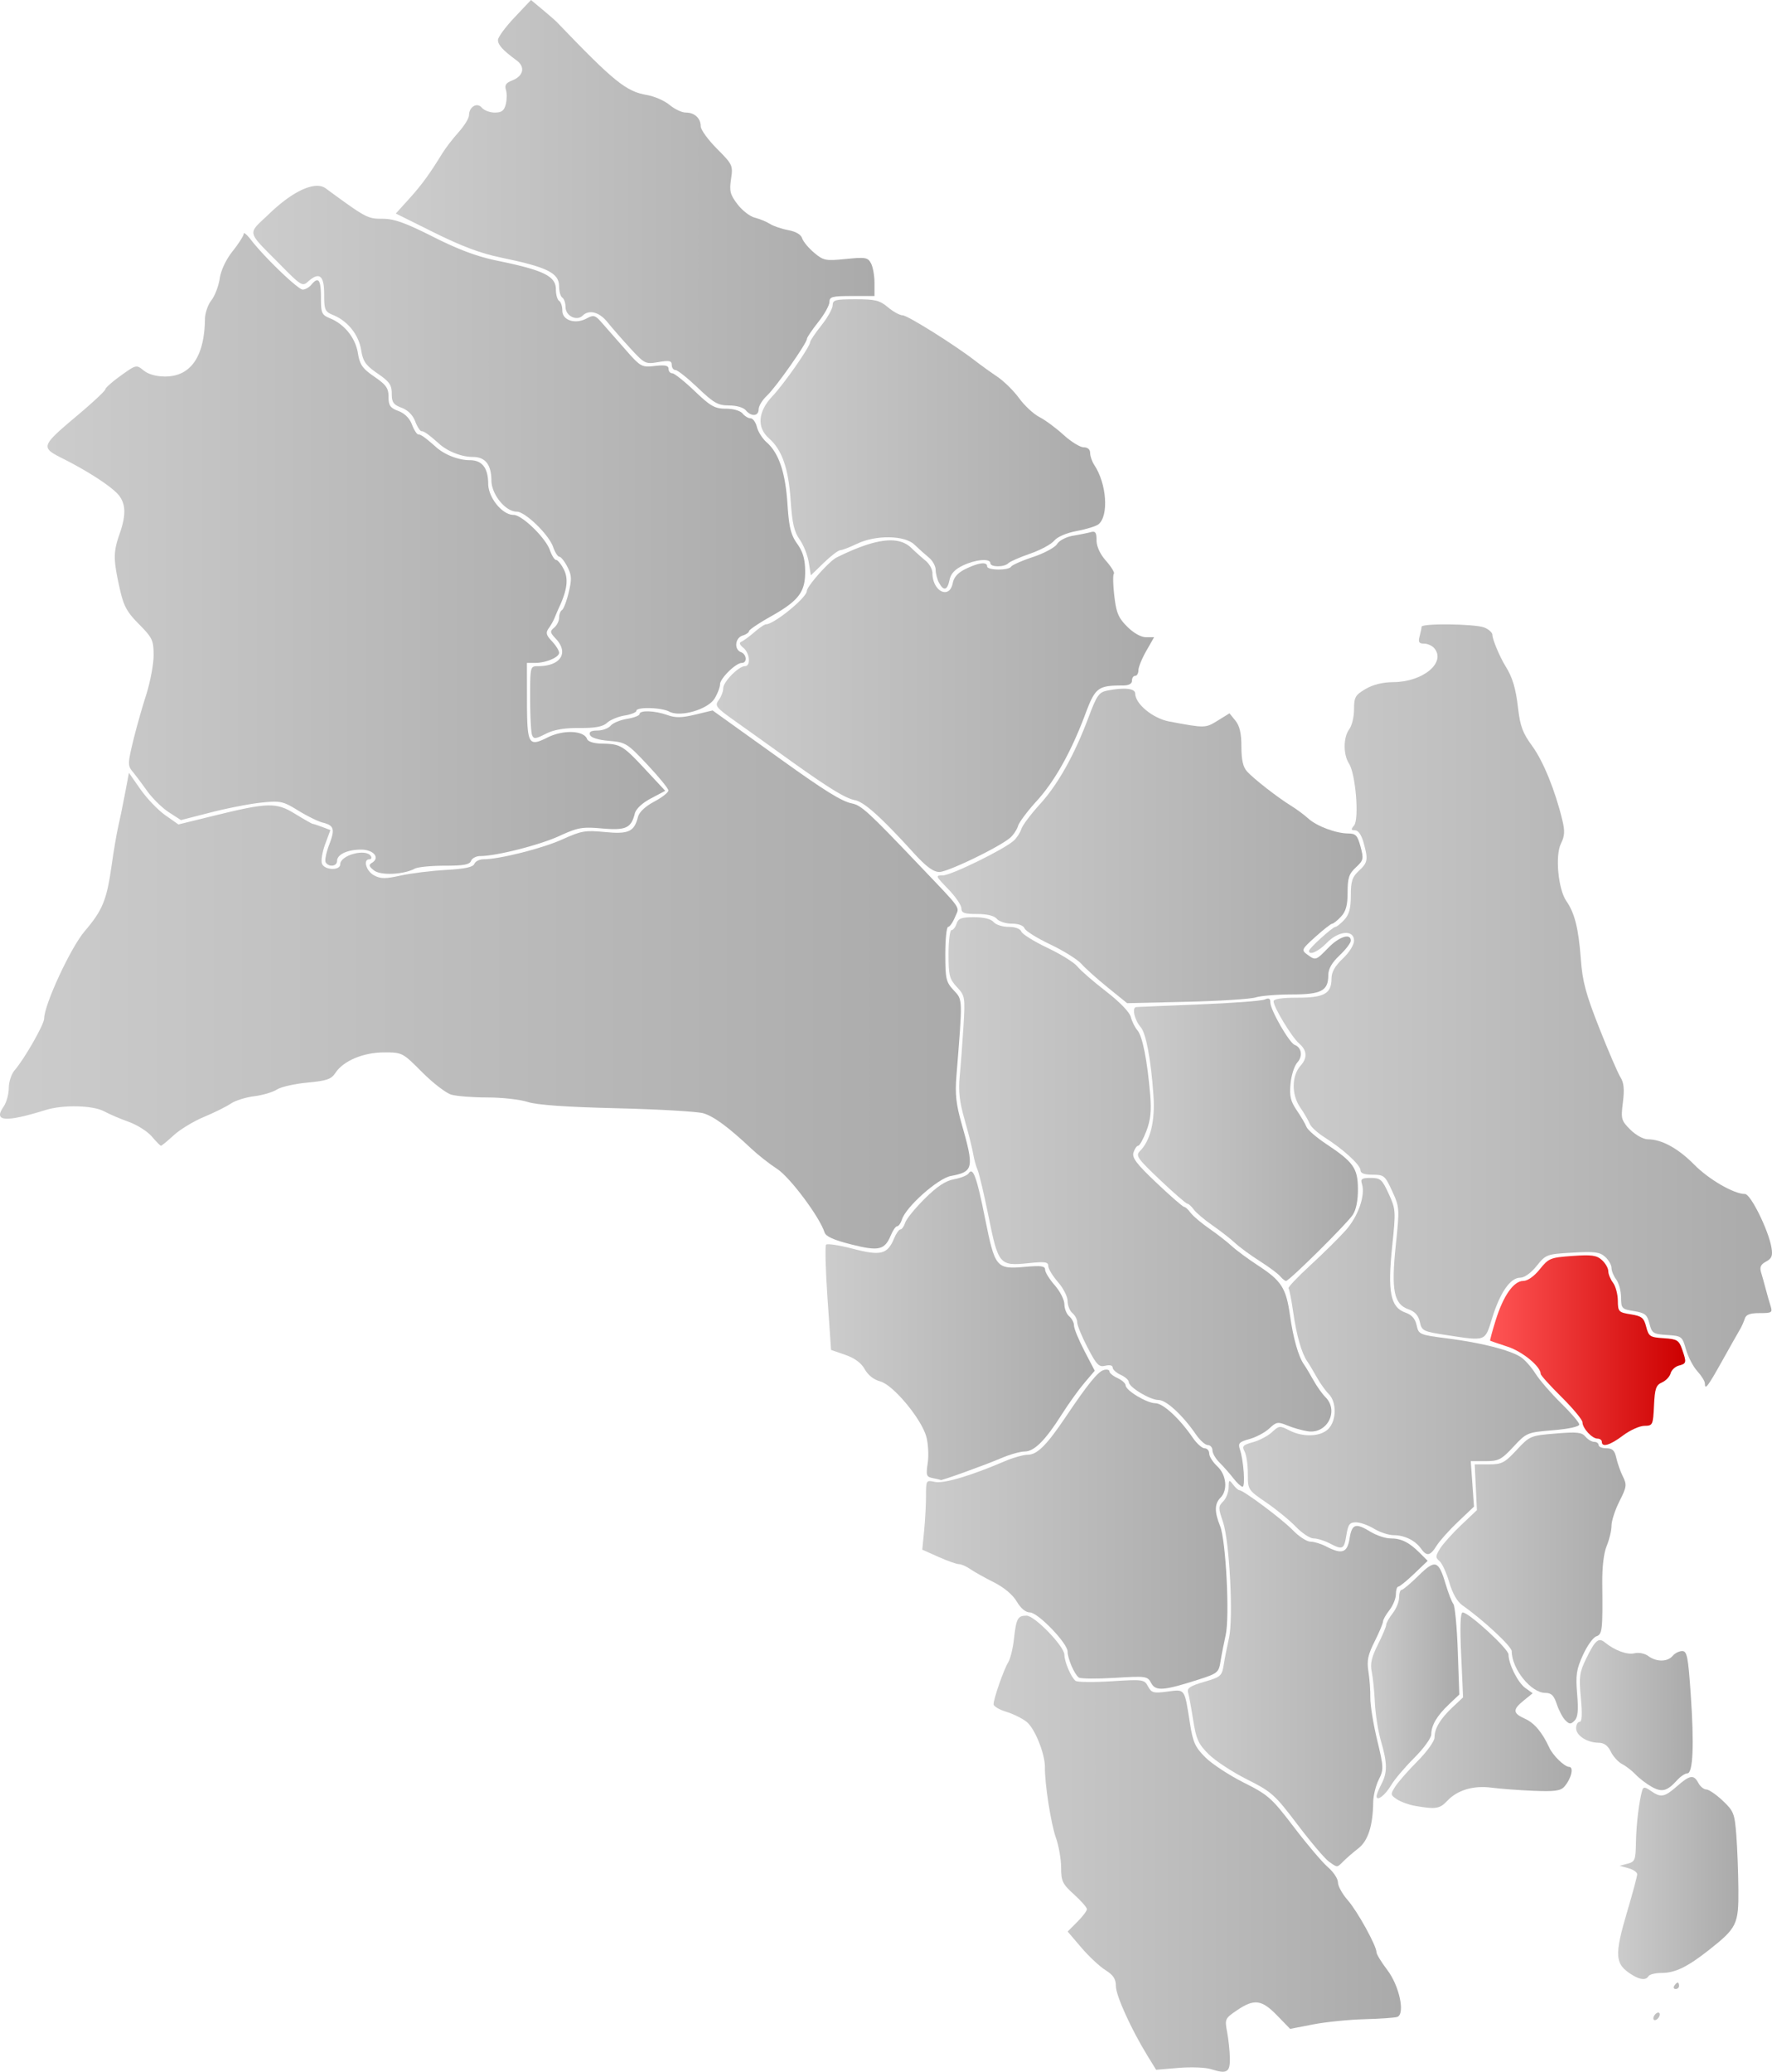 <svg xmlns="http://www.w3.org/2000/svg" xmlns:xlink="http://www.w3.org/1999/xlink" width="550.596" height="643.674" version="1.0"><defs><linearGradient id="b"><stop offset="0" style="stop-color:#f55;stop-opacity:1"/><stop offset="1" style="stop-color:#c00;stop-opacity:1"/></linearGradient><linearGradient id="a"><stop style="stop-color:#ccc;stop-opacity:1" offset="0"/><stop style="stop-color:#aaa;stop-opacity:1" offset="1"/></linearGradient><linearGradient xlink:href="#a" id="c" x1="602.489" y1="793.699" x2="639.86" y2="793.699" gradientUnits="userSpaceOnUse"/><linearGradient xlink:href="#a" id="d" x1="408.429" y1="776.641" x2="535.012" y2="776.641" gradientUnits="userSpaceOnUse"/><linearGradient xlink:href="#a" id="e" x1="468.776" y1="723.806" x2="543.305" y2="723.806" gradientUnits="userSpaceOnUse"/><linearGradient xlink:href="#a" id="f" x1="532.155" y1="735.167" x2="588.047" y2="735.167" gradientUnits="userSpaceOnUse"/><linearGradient xlink:href="#a" id="g" x1="525.721" y1="726.214" x2="553.139" y2="726.214" gradientUnits="userSpaceOnUse"/><linearGradient xlink:href="#a" id="h" x1="589.429" y1="736.701" x2="625.654" y2="736.701" gradientUnits="userSpaceOnUse"/><linearGradient xlink:href="#a" id="i" x1="546.037" y1="694.087" x2="604.787" y2="694.087" gradientUnits="userSpaceOnUse"/><linearGradient xlink:href="#a" id="j" x1="386.273" y1="678.916" x2="481.082" y2="678.916" gradientUnits="userSpaceOnUse"/><linearGradient xlink:href="#a" id="k" x1="486.008" y1="628.23" x2="590.414" y2="628.23" gradientUnits="userSpaceOnUse"/><linearGradient xlink:href="#a" id="l" x1="394.429" y1="577.268" x2="513.387" y2="577.268" gradientUnits="userSpaceOnUse"/><linearGradient xlink:href="#a" id="m" x1="356.203" y1="615.722" x2="439.857" y2="615.722" gradientUnits="userSpaceOnUse"/><linearGradient xlink:href="#b" id="n" x1="562.708" y1="623.301" x2="623.322" y2="623.301" gradientUnits="userSpaceOnUse"/><linearGradient xlink:href="#a" id="o" x1="495.429" y1="516.217" x2="650.298" y2="516.217" gradientUnits="userSpaceOnUse"/><linearGradient xlink:href="#a" id="p" x1="452.05" y1="557.927" x2="521.642" y2="557.927" gradientUnits="userSpaceOnUse"/><linearGradient xlink:href="#a" id="q" x1="99.702" y1="508.132" x2="401.065" y2="508.132" gradientUnits="userSpaceOnUse"/><linearGradient xlink:href="#a" id="r" x1="391.075" y1="466.64" x2="523.063" y2="466.64" gradientUnits="userSpaceOnUse"/><linearGradient xlink:href="#a" id="s" x1="114.488" y1="375.793" x2="306.408" y2="375.793" gradientUnits="userSpaceOnUse"/><linearGradient xlink:href="#a" id="t" x1="322.421" y1="421.88" x2="458.313" y2="421.88" gradientUnits="userSpaceOnUse"/><linearGradient xlink:href="#a" id="u" x1="178.437" y1="347.323" x2="349.881" y2="347.323" gradientUnits="userSpaceOnUse"/><linearGradient xlink:href="#a" id="v" x1="336.018" y1="341.741" x2="443.093" y2="341.741" gradientUnits="userSpaceOnUse"/><linearGradient xlink:href="#a" id="w" x1="222.69" y1="268.277" x2="371.429" y2="268.277" gradientUnits="userSpaceOnUse"/></defs><path style="fill:url(#c);fill-opacity:1" d="M613.429 830.909c0-.55.45-1.278 1-1.618.55-.34 1-.168 1 .382s-.45 1.278-1 1.618c-.55.34-1 .168-1-.382zm6.5-10.118c.34-.55.816-1 1.059-1 .242 0 .44.45.44 1s-.476 1-1.058 1c-.583 0-.781-.45-.441-1zm-12.958-3.31c-5.584-3.396-5.776-5.912-1.542-20.19 1.63-5.5 2.973-10.514 2.982-11.142.01-.628-1.22-1.48-2.732-1.893l-2.75-.752 2.5-.654c2.298-.601 2.507-1.133 2.593-6.607.087-5.527 1.02-13.188 1.981-16.264.326-1.04.872-.99 2.64.25 3.117 2.182 4.234 1.985 8.133-1.438 4.016-3.526 5.205-3.705 6.653-1 .588 1.1 1.697 2 2.464 2 .766 0 3.05 1.563 5.077 3.474 3.43 3.235 3.722 3.976 4.245 10.75.309 4.002.595 11.563.637 16.802.087 10.866-.45 11.974-9.112 18.821-6.67 5.272-10.535 7.153-14.703 7.153-1.92 0-3.769.45-4.108 1-.798 1.29-2.505 1.184-4.958-.31z" transform="translate(-99.702 -203.817)"/><path style="fill:url(#d);fill-opacity:1" d="M475.929 846.677c-1.65-.53-6.15-.7-10-.379l-7 .585-2.646-4.296c-5.066-8.227-9.854-18.766-9.854-21.69 0-2.236-.781-3.432-3.25-4.98-1.788-1.12-5.16-4.274-7.495-7.01l-4.244-4.974 2.994-2.994c1.647-1.647 2.995-3.427 2.995-3.955s-1.8-2.587-4-4.574c-3.592-3.245-4.002-4.099-4.015-8.367-.008-2.614-.738-6.777-1.621-9.252-1.531-4.288-3.499-16.87-3.414-21.827.072-4.186-3.142-12.179-5.709-14.198-1.382-1.087-4.251-2.497-6.377-3.134-2.125-.637-3.864-1.681-3.864-2.321 0-1.722 3.137-10.713 4.543-13.02.67-1.1 1.477-4.373 1.793-7.274.694-6.367 1.16-7.226 3.912-7.226 2.522 0 11.752 9.548 11.752 12.158 0 2.168 2.108 7.08 3.48 8.105.56.42 5.585.475 11.165.121 9.809-.622 10.186-.569 11.347 1.602 1.076 2.01 1.71 2.178 6.03 1.605 5.545-.735 5.275-1.114 6.986 9.822.929 5.932 1.608 7.438 4.787 10.614 2.037 2.037 7.397 5.558 11.91 7.826 7.67 3.855 8.689 4.76 15.646 13.885 4.093 5.369 8.838 10.959 10.545 12.422 1.707 1.462 3.104 3.584 3.104 4.715 0 1.13 1.362 3.607 3.027 5.503 3.03 3.452 8.936 14.147 8.96 16.228.007.608 1.519 3.083 3.36 5.5 3.723 4.888 5.586 13.599 3.11 14.548-.722.277-5.283.604-10.135.726-4.852.121-12.054.847-16.003 1.612l-7.181 1.391-4.068-4.192c-4.773-4.917-7.103-5.213-12.448-1.58-3.724 2.53-3.818 2.739-3.059 6.75.431 2.276.818 5.929.86 8.117.085 4.427-.932 5.012-5.923 3.408z" transform="translate(-99.702 -203.817)"/><path style="fill:url(#e);fill-opacity:1" d="M512.637 782.225c-1.23-.862-5.625-6.042-9.767-11.512-7.082-9.35-8.023-10.192-15.737-14.069-4.512-2.268-9.872-5.79-11.91-7.826-3.178-3.176-3.857-4.682-4.786-10.614-.594-3.802-1.308-7.663-1.586-8.58-.394-1.303.698-2.017 4.994-3.266 5.193-1.51 5.532-1.806 6.094-5.333.327-2.054 1.059-5.76 1.626-8.234 1.419-6.197.18-30.192-1.867-36.157-1.477-4.305-1.472-4.784.066-6.322.916-.915 1.679-2.87 1.696-4.343.03-2.44.15-2.523 1.36-.928.731.962 1.595 1.75 1.92 1.75 1.275 0 13.377 9.036 16.635 12.42 1.895 1.969 4.37 3.583 5.5 3.586 1.13.003 3.342.678 4.918 1.5 4.898 2.555 6.533 1.99 7.252-2.506.728-4.555 1.862-4.899 6.61-2.004 1.8 1.098 4.54 1.998 6.09 2 3.37.005 5.796 1.207 9.1 4.51l2.46 2.461-4.188 4.006c-2.304 2.203-4.526 4.01-4.938 4.016-.413.006-.75 1.075-.75 2.376 0 1.3-.9 3.51-2 4.908-1.1 1.398-2 2.997-2 3.552 0 .556-1.169 3.337-2.597 6.18-2.092 4.164-2.468 5.98-1.935 9.332.364 2.29.63 5.963.59 8.163-.04 2.2.907 8.075 2.105 13.056 2.066 8.597 2.092 9.226.506 12.404-.918 1.84-1.689 4.965-1.713 6.943-.088 7.29-1.594 12.024-4.562 14.347-1.58 1.237-3.666 3.037-4.634 4-2.125 2.112-1.815 2.1-4.552.184z" transform="translate(-99.702 -203.817)"/><path style="fill:url(#f);fill-opacity:1" d="M539.429 764.899c-1.925-.335-4.47-1.252-5.655-2.04-2.049-1.36-2.074-1.556-.519-4 .9-1.412 4.007-4.95 6.905-7.861 2.898-2.912 5.269-6.204 5.269-7.316 0-2.84 1.75-5.79 5.579-9.401l3.292-3.105-.587-13.193c-.403-9.057-.252-13.192.482-13.192 1.899 0 14.234 11.324 14.234 13.067 0 2.976 2.9 8.748 5.235 10.421l2.265 1.622-2.75 2.233c-3.551 2.882-3.466 3.975.445 5.726 2.83 1.267 5.317 4.24 7.471 8.93 1.128 2.455 4.736 5.965 6.15 5.983 1.574.021.698 3.66-1.477 6.143-1.148 1.311-3.013 1.56-9.632 1.29-4.514-.185-10.33-.619-12.923-.964-5.671-.757-10.651.714-13.812 4.078-2.34 2.491-3.586 2.688-9.972 1.579z" transform="translate(-99.702 -203.817)"/><path style="fill:url(#g);fill-opacity:1" d="M527.429 761.874c0-.47.672-2.144 1.493-3.719 1.902-3.646 1.876-6.515-.12-13.364-.882-3.025-1.739-8.425-1.904-12-.165-3.575-.608-7.92-.985-9.656-.514-2.373-.039-4.441 1.916-8.333 1.43-2.846 2.6-5.63 2.6-6.186 0-.555.9-2.154 2-3.552 1.1-1.399 2-3.607 2-4.908 0-1.3.343-2.365.763-2.365s2.782-1.984 5.25-4.41c5.238-5.148 6.243-4.832 8.468 2.658.818 2.755 1.89 5.514 2.382 6.13.492.617 1.11 7.197 1.371 14.622l.476 13.5-3.212 3.047c-3.757 3.566-5.498 6.525-5.498 9.344 0 1.112-2.39 4.404-5.312 7.316-2.922 2.91-6.16 6.741-7.197 8.511-1.823 3.113-4.491 5.112-4.491 3.365z" transform="translate(-99.702 -203.817)"/><path style="fill:url(#h);fill-opacity:1" d="M612.9 758.959c-1.63-.918-3.867-2.626-4.968-3.796-1.102-1.17-2.993-2.636-4.203-3.258-1.21-.622-2.795-2.364-3.523-3.872-.91-1.885-2.098-2.747-3.8-2.759-3.563-.024-6.977-2.235-6.977-4.518 0-1.081.488-1.965 1.085-1.965.745 0 .867-2.324.39-7.42-.618-6.595-.433-7.958 1.664-12.25 2.819-5.772 3.823-6.63 5.838-4.987 3.054 2.493 6.923 3.899 9.196 3.343 1.313-.32 3.172.059 4.268.873 2.514 1.867 5.983 1.84 7.559-.06.684-.824 2.02-1.5 2.966-1.5 1.496 0 1.842 1.737 2.639 13.25 1.1 15.905.728 24.75-1.043 24.75-.689 0-2.105.942-3.146 2.093-3.132 3.461-4.736 3.88-7.945 2.076z" transform="translate(-99.702 -203.817)"/><path style="fill:url(#i);fill-opacity:1" d="M586.08 738.3c-.82-.82-2.011-3.07-2.648-5-.9-2.724-1.7-3.51-3.573-3.51-4.417 0-10.43-7.456-10.43-12.932 0-1.509-8.81-9.71-15.37-14.308-1.573-1.104-3.056-3.713-4.047-7.12-.86-2.958-2.226-5.928-3.036-6.6-1.293-1.073-1.27-1.549.184-3.88.911-1.463 3.858-4.747 6.549-7.3l4.892-4.64-.336-7.112-.336-7.112 4.43.003c3.958.002 4.872-.473 8.586-4.461 4.081-4.383 4.299-4.475 12.094-5.125 6.65-.555 8.156-.399 9.286.963.742.894 1.968 1.625 2.726 1.625s1.378.45 1.378 1 1.089 1 2.42 1c1.878 0 2.569.674 3.082 3.01.363 1.655 1.285 4.262 2.049 5.792 1.257 2.52 1.155 3.24-1.082 7.66-1.358 2.682-2.47 6.095-2.47 7.585 0 1.49-.664 4.3-1.477 6.245-.937 2.243-1.444 6.586-1.386 11.872.159 14.375.01 15.652-1.886 16.28-.963.32-2.82 2.927-4.126 5.796-2.032 4.461-2.293 6.215-1.798 12.108.43 5.145.227 7.24-.803 8.271-1.174 1.174-1.604 1.158-2.871-.11z" transform="translate(-99.702 -203.817)"/><path style="fill:url(#j);fill-opacity:1" d="M457.402 726.74c-1.157-2.16-1.556-2.218-11.336-1.624-5.576.338-10.597.291-11.158-.105-1.358-.959-3.48-5.874-3.48-8.062 0-2.579-9.227-12.158-11.711-12.158-1.318 0-2.833-1.258-4.098-3.401-1.25-2.12-3.953-4.38-7.176-5.998-2.844-1.428-6.135-3.273-7.315-4.1-1.18-.825-2.738-1.501-3.463-1.501-.726 0-3.586-1.013-6.356-2.25l-5.036-2.25.578-5.897c.317-3.243.578-8.116.578-10.83 0-4.862.039-4.924 2.753-4.327 2.728.599 11.135-1.883 21.58-6.37 2.658-1.142 5.949-2.076 7.313-2.076 2.884 0 5.854-2.96 11.708-11.665 6.902-10.264 10.06-14.156 11.896-14.664.962-.266 1.75-.066 1.75.444s1.125 1.44 2.5 2.067c1.375.626 2.505 1.63 2.512 2.228.018 1.617 6.607 5.59 9.27 5.59 2.382 0 7.524 4.754 11.629 10.75 1.224 1.787 2.87 3.25 3.657 3.25.787 0 1.432.736 1.432 1.635 0 .9 1.125 2.678 2.5 3.952 2.857 2.648 3.345 7.424 1 9.77-1.865 1.864-1.901 4.415-.126 8.77 1.822 4.47 3.036 28.23 1.735 33.955-.552 2.43-1.267 6.07-1.588 8.091-.554 3.489-.896 3.774-6.802 5.67-10.886 3.494-13.369 3.68-14.746 1.107z" transform="translate(-99.702 -203.817)"/><path style="fill:url(#k);fill-opacity:1" d="M541.235 684.95c-1.79-2.524-5.125-4.159-8.49-4.163-1.55-.002-4.29-.902-6.09-2-1.801-1.098-4.331-1.996-5.623-1.996-1.966 0-2.452.65-2.987 4-.712 4.448-1.138 4.652-5.252 2.506-1.576-.822-3.789-1.497-4.918-1.5-1.13-.003-3.605-1.627-5.5-3.607-1.896-1.98-6.034-5.372-9.196-7.537-5.716-3.913-5.75-3.967-5.75-8.965 0-2.766-.454-5.877-1.01-6.914-.873-1.632-.52-2.02 2.642-2.892 2.008-.555 4.666-1.962 5.907-3.128 2.131-2.003 2.426-2.033 5.309-.542 4.275 2.21 9.708 2.022 12.152-.421 2.58-2.581 2.654-8.346.138-10.862-1.024-1.024-2.707-3.387-3.74-5.25-1.032-1.864-2.35-4.063-2.93-4.888-1.753-2.494-3.358-8.122-4.38-15.357-.532-3.77-1.185-7.073-1.45-7.338-.266-.266 2.779-3.48 6.765-7.144 3.986-3.664 8.948-8.567 11.025-10.896 3.862-4.33 6.15-10.866 5.035-14.38-.504-1.589-.076-1.885 2.725-1.885 3.01 0 3.537.465 5.588 4.937 2.194 4.781 2.227 5.302 1.067 16.436-1.462 14.023-.5 18.854 4.07 20.447 2.018.703 3.085 1.896 3.537 3.955.635 2.89.833 2.973 9.849 4.13 10.265 1.319 19.053 3.555 22.454 5.715 1.24.787 3.313 3.106 4.607 5.155 1.295 2.049 4.887 6.2 7.982 9.225 3.096 3.025 5.635 5.998 5.643 6.606.009.664-3.246 1.378-8.15 1.787-8.056.672-8.218.74-12.32 5.144-3.743 4.02-4.606 4.463-8.702 4.463h-4.546l.505 7.061.505 7.061-4.945 4.69c-2.72 2.578-5.717 5.925-6.661 7.438-2.015 3.226-3.08 3.425-4.865.908z" transform="translate(-99.702 -203.817)"/><path style="fill:url(#l);fill-opacity:1" d="M482.929 663.104c-1.1-1.427-3.013-3.595-4.25-4.818-1.238-1.224-2.25-2.96-2.25-3.86 0-.9-.645-1.635-1.432-1.635-.788 0-2.433-1.463-3.657-3.25-4.105-5.996-9.247-10.75-11.628-10.75-2.664 0-9.253-3.973-9.271-5.59-.007-.599-1.137-1.602-2.512-2.228-1.375-.627-2.5-1.648-2.5-2.27 0-.676-.915-.9-2.28-.557-1.98.497-2.703-.242-5.514-5.642-1.78-3.417-3.229-6.946-3.22-7.84.007-.896-.661-2.189-1.486-2.873-.825-.685-1.5-2.368-1.5-3.74 0-1.373-1.35-4.034-3-5.913-1.65-1.88-3-4.112-3-4.962 0-1.297-1-1.44-6.25-.894-8.88.925-9.302.428-12.31-14.493-1.386-6.874-2.922-13.398-3.412-14.498-.49-1.1-1.11-3.35-1.377-5-.266-1.65-1.45-6.375-2.63-10.5-1.614-5.647-1.998-8.983-1.554-13.5.324-3.3.848-10.275 1.164-15.5.557-9.22.498-9.583-2.029-12.302-2.32-2.497-2.602-3.61-2.602-10.25 0-4.096.42-7.448.932-7.448.513 0 1.218-.9 1.568-2 .518-1.635 1.513-2 5.445-2 3.055 0 5.264.547 6.055 1.5.684.825 2.778 1.5 4.653 1.5 2.074 0 3.63.574 3.972 1.466.31.807 3.962 3.08 8.115 5.052 4.154 1.971 8.336 4.574 9.293 5.783.956 1.21 4.943 4.674 8.86 7.699 4.283 3.308 7.37 6.496 7.747 8 .346 1.375 1.276 3.247 2.068 4.16 1.56 1.799 3.066 9.432 3.95 20.021.42 5.01.123 7.824-1.185 11.25-.96 2.513-2.104 4.569-2.542 4.569-.438 0-1.092.931-1.453 2.07-.53 1.668.86 3.506 7.182 9.495 4.312 4.085 8.152 7.429 8.533 7.43.381.003 1.281.818 2 1.813.719.994 3.332 3.211 5.807 4.926 2.475 1.716 5.625 4.165 7 5.442 1.375 1.278 5.074 4.007 8.22 6.065 7.239 4.733 8.68 6.986 9.873 15.432 1.018 7.208 2.624 12.836 4.375 15.327.58.825 1.898 3.024 2.93 4.888 1.033 1.863 2.716 4.226 3.74 5.25 4.248 4.248.5 11.483-5.486 10.585-1.734-.26-4.6-1.072-6.368-1.804-2.945-1.22-3.418-1.142-5.61.916-1.315 1.236-4.074 2.712-6.13 3.28-3.24.895-3.642 1.323-3.013 3.209 1.166 3.494 1.74 11.68.815 11.63-.465-.026-1.746-1.214-2.846-2.64z" transform="translate(-99.702 -203.817)"/><path style="fill:url(#m);fill-opacity:1" d="M389.629 663.078c-2.098-.4-2.244-.813-1.664-4.684.35-2.335.158-6.013-.428-8.174-1.51-5.572-10.34-16.173-14.333-17.208-1.96-.507-3.79-1.944-4.8-3.766-1.087-1.96-3.111-3.46-6.054-4.48l-4.421-1.535-1.1-15.97c-.606-8.784-.807-16.309-.448-16.723.359-.413 4.114.154 8.344 1.263 8.654 2.266 10.736 1.74 12.796-3.233.632-1.527 1.515-2.777 1.962-2.777.446 0 1.11-.944 1.477-2.098.366-1.154 3.095-4.508 6.065-7.454 3.858-3.828 6.47-5.554 9.151-6.047 2.064-.38 4.071-1.184 4.46-1.787 1.387-2.148 2.527.94 5.123 13.876 3.1 15.449 3.492 15.927 12.42 15.138 5.006-.443 6.25-.269 6.25.875 0 .785 1.35 2.965 3 4.844 1.65 1.88 3 4.54 3 5.912 0 1.373.675 3.056 1.5 3.74.825.685 1.493 1.978 1.485 2.873-.008.895 1.439 4.418 3.214 7.83l3.229 6.2-3.229 3.8c-1.775 2.088-4.91 6.454-6.964 9.7-5.153 8.142-8.602 11.598-11.576 11.598-1.371 0-4.668.934-7.327 2.076-4.743 2.038-18.608 7.055-18.757 6.788-.041-.075-1.11-.335-2.375-.577z" transform="translate(-99.702 -203.817)"/><path style="fill:url(#n);fill-opacity:1" d="M597.429 651.79c0-.55-.606-1-1.345-1-1.698 0-4.647-3.2-4.68-5.078-.014-.782-2.939-4.31-6.5-7.842-3.562-3.532-6.475-6.76-6.475-7.173 0-2.312-5.632-6.952-10.28-8.47-2.871-.938-5.315-1.777-5.43-1.864-.115-.087.66-2.954 1.724-6.37 2.372-7.62 5.592-12.202 8.577-12.202 1.343 0 3.357-1.424 5.118-3.62 2.751-3.429 3.285-3.647 10.119-4.136 6.007-.43 7.545-.216 9.193 1.275 1.088.985 1.979 2.535 1.979 3.445 0 .91.66 2.527 1.468 3.595.807 1.067 1.482 3.57 1.5 5.563.03 3.441.23 3.654 4.005 4.258 3.435.549 4.086 1.074 4.809 3.877.773 3.002 1.178 3.265 5.446 3.544 4.147.271 4.72.614 5.692 3.4 1.457 4.179 1.397 4.482-.995 5.108-1.14.298-2.293 1.38-2.561 2.406-.268 1.025-1.472 2.296-2.676 2.824-1.862.817-2.233 1.894-2.486 7.21-.288 6.044-.387 6.252-3 6.279-1.486.015-4.47 1.365-6.63 3-3.984 3.013-6.572 3.79-6.572 1.972z" transform="translate(-99.702 -203.817)"/><path style="fill:url(#o);fill-opacity:1" d="M629.429 633.595c0-.657-1.05-2.344-2.333-3.75-1.283-1.405-2.868-4.443-3.524-6.75-1.16-4.088-1.312-4.205-5.859-4.5-4.33-.282-4.727-.538-5.502-3.547-.723-2.803-1.374-3.328-4.81-3.877-3.774-.604-3.974-.817-4.004-4.258-.018-1.992-.693-4.496-1.5-5.563-.808-1.068-1.468-2.686-1.468-3.595 0-.91-.888-2.458-1.973-3.44-1.66-1.502-3.27-1.71-10.164-1.31-8.005.463-8.259.557-11.125 4.13-1.784 2.225-3.8 3.656-5.147 3.656-3.024 0-6.234 4.632-8.666 12.506-2.289 7.41-1.772 7.215-14.133 5.334-7.337-1.117-7.737-1.313-8.348-4.093-.443-2.018-1.522-3.227-3.492-3.914-4.587-1.599-5.45-5.907-3.987-19.893 1.201-11.484 1.177-11.845-1.113-16.838-2.209-4.815-2.552-5.102-6.097-5.102-2.548 0-3.755-.45-3.755-1.397 0-1.623-5.408-6.573-11.121-10.18-2.186-1.38-4.27-3.277-4.629-4.216-.36-.939-1.728-3.282-3.04-5.207-2.697-3.954-2.604-9.803.205-12.907 2.155-2.38 1.99-4.77-.472-6.853-2.248-1.903-7.943-11.303-7.943-13.112 0-.736 2.58-1.128 7.428-1.128 8.358 0 10.572-1.255 10.572-5.99 0-1.959 1.092-3.878 3.5-6.149 2.01-1.897 3.5-4.271 3.5-5.581 0-3.497-4.855-3.086-8.5.72-2.549 2.66-5.5 3.974-5.5 2.449 0-.777 7.348-7.439 8.21-7.444.392-.003 1.63-.99 2.75-2.194 1.527-1.638 2.04-3.536 2.04-7.548 0-4.431.432-5.76 2.5-7.676 2.793-2.589 2.938-3.47 1.447-8.837-.64-2.306-1.648-3.75-2.617-3.75-1.295 0-1.351-.27-.316-1.517 1.631-1.966.478-16.049-1.572-19.198-1.846-2.834-1.8-8.228.09-10.726.807-1.068 1.468-3.836 1.468-6.152 0-3.764.376-4.432 3.557-6.308 2.339-1.38 5.335-2.114 8.75-2.143 9.12-.076 16.333-6.07 12.647-10.511-.66-.795-2.097-1.445-3.194-1.445-1.58 0-1.868-.468-1.39-2.25.33-1.238.608-2.588.616-3 .02-1.104 16.453-.914 19.448.225 1.411.536 2.566 1.592 2.566 2.346 0 1.376 2.308 6.872 4.065 9.679 2.19 3.496 3.197 6.89 3.922 13.2.623 5.42 1.455 7.635 4.351 11.58 3.433 4.676 7.16 13.835 9.383 23.051.825 3.424.735 4.951-.432 7.29-1.857 3.724-.865 14.207 1.692 17.879 2.586 3.713 3.784 8.524 4.482 18 .514 6.981 1.543 10.822 5.76 21.5 2.823 7.15 5.78 14.012 6.57 15.25 1.055 1.651 1.254 3.715.75 7.754-.65 5.201-.523 5.67 2.307 8.5 1.7 1.7 4.057 2.996 5.45 2.996 4.262 0 9.394 2.803 14.378 7.852 4.587 4.647 12.364 9.148 15.809 9.148 1.75 0 7.32 11.29 8.216 16.653.424 2.537.095 3.384-1.683 4.336-1.65.883-2.041 1.73-1.547 3.346.364 1.19 1.012 3.515 1.44 5.165.428 1.65 1.103 4.012 1.5 5.25.668 2.085.42 2.25-3.377 2.25-3.031 0-4.24.456-4.64 1.75-.297.962-.947 2.425-1.444 3.25-.497.825-2.976 5.212-5.51 9.75-4.586 8.216-5.442 9.327-5.442 7.054z" transform="translate(-99.702 -203.817)"/><path style="fill:url(#p);fill-opacity:1" d="M497.474 600.346c-.66-.795-3.527-2.925-6.372-4.733-2.846-1.809-6.298-4.341-7.673-5.629-1.375-1.287-4.525-3.743-7-5.459-2.475-1.715-5.088-3.932-5.807-4.926-.719-.995-1.619-1.81-2-1.812-.381-.002-4.2-3.326-8.486-7.386-6.946-6.58-7.628-7.546-6.284-8.89 3.337-3.338 4.81-9.4 4.245-17.464-.778-11.078-2.295-19.174-3.953-21.096-1.965-2.276-2.812-6.138-1.372-6.25.636-.05 9.482-.42 19.657-.825 10.175-.404 19.287-1.087 20.25-1.517 1.294-.579 1.75-.33 1.75.953 0 2.278 5.862 12.489 7.54 13.132 2.19.84 2.601 3.533.838 5.481-.919 1.015-1.87 3.988-2.116 6.606-.36 3.843.014 5.433 1.944 8.26 1.315 1.925 2.675 4.242 3.022 5.15.348.908 3.04 3.248 5.982 5.201 8.604 5.711 9.944 7.59 10.002 14.025.032 3.552-.544 6.48-1.587 8.073-1.835 2.8-19.752 20.55-20.744 20.55-.35 0-1.176-.65-1.836-1.444z" transform="translate(-99.702 -203.817)"/><path style="fill:url(#q);fill-opacity:1" d="M364.201 590.456c-5.475-1.38-7.895-2.475-8.302-3.757-1.512-4.765-10.75-17.134-14.71-19.696-2.343-1.516-5.923-4.321-7.955-6.234-7.159-6.739-11.69-10.085-14.98-11.064-1.83-.544-13.9-1.245-26.825-1.558-15.948-.387-24.877-1.018-27.785-1.963-2.357-.766-7.985-1.393-12.507-1.393-4.522 0-9.569-.395-11.215-.877-1.646-.482-5.734-3.632-9.083-7-6.037-6.07-6.14-6.123-11.79-6.123-6.451 0-12.67 2.619-15.128 6.371-1.29 1.969-2.694 2.453-8.732 3.014-3.957.368-8.218 1.34-9.47 2.16-1.251.82-4.416 1.753-7.033 2.074-2.617.321-5.882 1.348-7.257 2.283-1.375.934-5.139 2.801-8.363 4.148-3.225 1.347-7.45 3.912-9.39 5.7-1.94 1.787-3.718 3.25-3.952 3.25-.233 0-1.504-1.283-2.823-2.85-1.318-1.567-4.552-3.622-7.185-4.565-2.633-.944-6.07-2.413-7.638-3.267-3.486-1.896-12.738-2.118-18.15-.436-12.61 3.921-16.371 3.628-13.115-1.02.888-1.27 1.616-3.866 1.616-5.77 0-1.908.81-4.39 1.803-5.528 3.035-3.474 9.197-14.261 9.197-16.1 0-4.268 8.227-22.015 12.553-27.079 5.592-6.545 6.878-9.67 8.392-20.385.66-4.675 1.574-10.075 2.03-12 .456-1.925 1.399-6.506 2.096-10.179l1.267-6.678 3.589 5.136c1.973 2.825 5.433 6.433 7.687 8.017l4.1 2.881 10.392-2.56c17.507-4.314 19.927-4.383 25.851-.738 2.79 1.716 5.262 3.12 5.492 3.12.231 0 1.56.434 2.952.963l2.53.962-1.628 4.394c-.895 2.416-1.344 5.133-.997 6.038.797 2.076 5.694 2.23 5.694.179 0-2.835 7.996-4.969 9.5-2.535.34.55.141 1-.441 1-2.076 0-1.016 3.685 1.438 4.998 2.059 1.102 3.508 1.113 8.25.058 3.164-.703 9.492-1.487 14.063-1.742 5.942-.332 8.466-.87 8.857-1.89.3-.783 1.575-1.424 2.833-1.424 4.932 0 18.328-3.379 24.5-6.18 5.883-2.67 7.138-2.887 13.222-2.286 7.336.724 9.127-.094 10.281-4.693.378-1.505 2.263-3.282 5.05-4.76 2.445-1.298 4.427-2.86 4.403-3.47-.023-.611-2.973-4.226-6.554-8.033-6.248-6.643-6.728-6.94-11.895-7.37-3.32-.274-5.588-.975-5.915-1.827-.374-.976.306-1.381 2.317-1.381 1.565 0 3.41-.68 4.098-1.51.689-.83 2.994-1.787 5.122-2.127 2.129-.34 3.87-1.011 3.87-1.491 0-1.246 4.792-1.077 8.611.304 2.538.917 4.443.89 8.668-.123l5.415-1.3 6.403 4.587c3.522 2.522 10.229 7.33 14.904 10.683 13.565 9.732 18.83 12.993 21.998 13.626 2.901.58 5.096 2.593 20.707 18.986 13.896 14.591 12.727 12.906 11.314 16.317-.694 1.676-1.657 3.048-2.14 3.048-.484 0-.88 3.802-.88 8.448 0 7.72.225 8.69 2.606 11.25 2.836 3.05 2.808 2.151.836 26.802-.434 5.424-.078 8.688 1.583 14.5 3.999 13.997 3.784 15.063-3.302 16.392-4.027.755-13.942 9.573-15.191 13.51-.367 1.154-1.031 2.098-1.477 2.098-.447 0-1.33 1.25-1.962 2.777-1.921 4.638-3.713 5.058-12.32 2.888z" transform="translate(-99.702 -203.817)"/><path style="fill:url(#r);fill-opacity:1" d="M443.929 510.646c-3.3-2.669-6.988-5.975-8.196-7.346-1.207-1.371-5.552-4.087-9.656-6.035-4.103-1.947-7.713-4.2-8.023-5.008-.342-.892-1.898-1.466-3.972-1.466-1.875 0-3.969-.675-4.653-1.5-.796-.958-3.007-1.5-6.123-1.5-3.99 0-4.877-.32-4.877-1.76 0-.969-1.852-3.669-4.116-6-3.956-4.077-4.02-4.24-1.631-4.24 2.52 0 18.812-7.97 21.971-10.748.948-.834 2.023-2.47 2.388-3.634.365-1.165 2.964-4.639 5.776-7.719 5.624-6.162 10.741-15.31 15.14-27.064 2.53-6.761 3.214-7.734 5.795-8.25 5.233-1.046 8.677-.69 8.677.899 0 3.23 5.485 7.75 10.56 8.701 11.202 2.1 11.244 2.099 15.051-.254l3.688-2.28 1.85 2.285c1.324 1.635 1.85 3.931 1.85 8.064 0 4.1.51 6.34 1.75 7.713 2.09 2.31 9.56 8.126 13.75 10.705 1.65 1.016 4.017 2.769 5.258 3.896 2.658 2.412 8.624 4.65 12.454 4.67 2.322.014 2.87.602 3.81 4.095 1.02 3.79.917 4.248-1.461 6.453-2.134 1.977-2.56 3.266-2.56 7.731 0 4.012-.513 5.91-2.04 7.548-1.12 1.204-2.358 2.195-2.75 2.203-.39.008-2.735 1.842-5.21 4.077-4.312 3.892-4.419 4.122-2.56 5.485 2.63 1.929 2.698 1.908 6.56-2.076 3.387-3.495 7-4.64 7-2.22 0 .704-1.575 2.765-3.5 4.581-2.408 2.27-3.5 4.19-3.5 6.149 0 4.86-2.156 5.99-11.423 5.99-4.553 0-9.584.415-11.178.922-1.595.508-11.224 1.117-21.4 1.354l-18.5.432-6-4.853z" transform="translate(-99.702 -203.817)"/><path style="fill:url(#s);fill-opacity:1" d="M215.933 474.265c-1.624-1.265-1.736-1.713-.604-2.413 2.533-1.565.422-4.061-3.435-4.061-4.281 0-7.465 1.508-7.465 3.535 0 1.667-2.559 1.988-3.515.441-.348-.563.123-3.003 1.047-5.423 1.896-4.963 1.573-6.059-2.05-6.968-1.395-.35-4.807-2.034-7.582-3.742-4.705-2.895-5.477-3.06-11.41-2.452-3.5.358-10.555 1.727-15.678 3.041l-9.312 2.39-3.758-2.43c-2.067-1.337-5.12-4.335-6.785-6.662-1.665-2.326-3.723-5.066-4.574-6.087-1.398-1.678-1.382-2.543.166-9 .942-3.929 2.779-10.463 4.082-14.52 1.303-4.059 2.369-9.668 2.369-12.467 0-4.695-.352-5.444-4.555-9.711-3.885-3.945-4.777-5.64-6.074-11.535-1.905-8.664-1.9-10.86.04-16.433 1.985-5.7 1.992-8.957.025-11.765-1.769-2.525-9.188-7.451-17.626-11.702-7.008-3.531-6.917-3.794 4.705-13.58 4.666-3.93 8.485-7.505 8.485-7.944 0-.44 2.164-2.354 4.81-4.255 4.764-3.422 4.834-3.438 7.111-1.594 1.46 1.182 3.898 1.863 6.674 1.863 7.931 0 12.209-6.175 12.361-17.843.024-1.838.92-4.457 1.993-5.82 1.072-1.363 2.236-4.394 2.588-6.736.395-2.636 1.939-5.902 4.05-8.57 1.877-2.372 3.413-4.787 3.413-5.366 0-.58 1.018.271 2.263 1.89 4.1 5.332 14.622 15.445 16.07 15.445.782 0 1.982-.675 2.667-1.5 2.202-2.654 3-1.622 3 3.878 0 4.985.21 5.467 2.882 6.573 4.465 1.85 7.836 6.086 8.605 10.813.581 3.574 1.406 4.755 5.103 7.298 3.678 2.53 4.41 3.57 4.41 6.267 0 2.688.515 3.427 3.063 4.388a7.26 7.26 0 0 1 4.219 4.22c.636 1.684 1.526 3.063 1.979 3.063.804 0 2.156.97 5.574 4 2.626 2.328 6.953 4 10.351 4 3.88 0 5.74 2.358 5.782 7.327.036 4.334 4.38 9.673 7.873 9.673 2.63 0 9.95 7.1 11.294 10.957.583 1.674 1.455 3.043 1.937 3.043s1.547 1.296 2.366 2.881c1.492 2.886 1.092 6.372-1.333 11.619a76.688 76.688 0 0 0-1.508 3.5c-.322.825-1.135 2.267-1.808 3.205-1.011 1.41-.84 2.112.994 4.064 1.22 1.298 2.217 2.904 2.217 3.57 0 1.434-4.132 3.16-7.566 3.16h-2.434l.015 11.25c.02 14.172.406 14.894 6.386 11.907 4.902-2.448 11.259-2.205 12.285.47.323.841 2.133 1.401 4.67 1.444 5.727.097 6.475.545 13.461 8.046l6.162 6.617-4.437 2.353c-2.778 1.474-4.661 3.251-5.039 4.755-1.125 4.485-2.796 5.236-10.194 4.583-6.132-.542-7.456-.306-13.31 2.372-6.157 2.817-19.532 6.204-24.5 6.204-1.257 0-2.544.675-2.861 1.5-.442 1.151-2.342 1.5-8.173 1.5-4.178 0-8.355.405-9.281.901-3.504 1.875-10.595 2.196-12.68.573z" transform="translate(-99.702 -203.817)"/><path style="fill:url(#t);fill-opacity:1" d="M383.429 468.638c-10.004-10.99-15.187-15.635-18.094-16.216-3.086-.617-8.466-3.961-21.906-13.616a4219.422 4219.422 0 0 0-15.155-10.831c-6.154-4.37-6.548-4.87-5.25-6.646.773-1.056 1.405-2.716 1.405-3.689 0-1.98 4.791-6.85 6.74-6.85 1.873 0 1.524-4.064-.49-5.702-1.163-.945-1.363-1.587-.596-1.912.635-.268 2.435-1.59 4-2.935 1.565-1.346 3.193-2.448 3.617-2.449 2.5-.004 12.611-8.234 12.695-10.333.061-1.528 6.94-9.281 9.251-10.428 12.003-5.951 19.18-6.876 23.202-2.99 1.281 1.237 3.286 3.033 4.455 3.99 1.169.957 2.126 2.674 2.126 3.816 0 5.687 5.272 8.33 6.306 3.162.388-1.938 1.65-3.304 4.159-4.5 4.053-1.933 6.535-2.206 6.535-.718 0 1.257 6.68 1.327 7.451.078.314-.507 3.383-1.858 6.82-3.002 3.437-1.144 6.797-2.957 7.467-4.029.688-1.101 2.856-2.225 4.99-2.585 2.074-.35 4.56-.853 5.522-1.117 1.387-.38 1.75.148 1.75 2.553 0 1.938 1.074 4.256 2.977 6.423 1.637 1.865 2.715 3.653 2.394 3.973-.32.32-.254 3.412.147 6.869.61 5.257 1.266 6.821 4.006 9.561 1.983 1.983 4.279 3.276 5.818 3.276h2.542l-2.43 4.25c-1.337 2.337-2.436 5.037-2.442 6-.007.962-.462 1.75-1.012 1.75s-1 .675-1 1.5c0 .985-.987 1.5-2.875 1.5-7.678 0-8.535.653-11.597 8.835-4.399 11.755-9.516 20.902-15.14 27.064-2.812 3.08-5.41 6.554-5.776 7.719-.365 1.165-1.44 2.8-2.388 3.634-3.312 2.913-19.51 10.747-22.106 10.693-1.892-.04-4.145-1.732-8.118-6.098z" transform="translate(-99.702 -203.817)"/><path style="fill:url(#u);fill-opacity:1" d="M265.013 432.15c-.322-.838-.584-5.986-.584-11.441 0-9.842.018-9.918 2.434-9.918 7.025 0 9.69-4.11 5.532-8.536-1.807-1.924-1.863-2.305-.5-3.437.844-.7 1.534-2.09 1.534-3.09s.404-2.07.9-2.375c.494-.306 1.428-2.763 2.075-5.461.995-4.145.929-5.386-.425-8.003-.88-1.704-1.996-3.098-2.478-3.098-.482 0-1.354-1.37-1.937-3.043-1.345-3.856-8.664-10.957-11.294-10.957-3.492 0-7.837-5.339-7.873-9.673-.042-4.97-1.902-7.327-5.782-7.327-3.398 0-7.725-1.672-10.351-4-3.418-3.03-4.77-4-5.574-4-.453 0-1.343-1.379-1.98-3.063a7.26 7.26 0 0 0-4.218-4.22c-2.548-.961-3.063-1.7-3.063-4.388 0-2.697-.732-3.737-4.41-6.267-3.697-2.543-4.522-3.724-5.103-7.298-.769-4.727-4.14-8.964-8.605-10.813-2.671-1.106-2.882-1.588-2.882-6.573 0-5.847-1.548-7.003-5.09-3.798-1.619 1.466-2.205 1.115-8.078-4.836-11.255-11.405-10.842-9.634-3.821-16.377 7.404-7.111 14.241-10.178 17.449-7.827 12.597 9.235 13.011 9.456 17.657 9.458 3.616.001 7.031 1.218 15.748 5.611 7.879 3.97 13.688 6.134 19.883 7.407 14.561 2.99 18.252 4.807 18.252 8.984 0 1.585.45 3.16 1 3.5.55.34 1 1.708 1 3.04 0 3.028 4.025 4.32 7.562 2.426 2.163-1.157 2.64-1.026 4.673 1.285 1.246 1.416 4.514 5.135 7.264 8.264 4.853 5.521 5.124 5.675 9.25 5.21 3.175-.358 4.25-.131 4.25.898 0 .757.522 1.377 1.16 1.377.638 0 3.755 2.475 6.926 5.5 4.997 4.766 6.293 5.5 9.718 5.5 2.293 0 4.474.63 5.197 1.5.684.825 1.816 1.5 2.514 1.5.698 0 1.573 1.21 1.944 2.691.372 1.48 1.73 3.618 3.018 4.75 3.785 3.327 5.823 9.34 6.47 19.086.489 7.352 1.05 9.66 3.027 12.436 1.775 2.493 2.441 4.77 2.477 8.473.064 6.532-1.965 9.212-10.7 14.133-3.713 2.091-6.75 4.139-6.75 4.55 0 .41-.9 1.032-2 1.38-2.339.743-2.685 4.3-.5 5.14 1.817.696 2.007 3.36.24 3.36-1.843 0-6.74 4.823-6.74 6.637 0 .855-.739 2.805-1.642 4.334-2.04 3.453-10.689 5.994-14.132 4.15-2.466-1.319-10.226-1.51-10.226-.251 0 .478-1.631 1.134-3.624 1.457-1.994.324-4.454 1.339-5.467 2.256-1.352 1.223-3.652 1.657-8.626 1.626-4.695-.03-7.912.53-10.45 1.815-3.206 1.624-3.739 1.666-4.25.335z" transform="translate(-99.702 -203.817)"/><path style="fill:url(#v);fill-opacity:1" d="M391.464 384.856c-.57-1.063-1.035-2.868-1.035-4.01 0-1.14-.957-2.858-2.126-3.815-1.17-.957-3.174-2.753-4.455-3.99-3.058-2.955-12.06-3.08-17.92-.25-2.2 1.062-4.508 1.947-5.129 1.966-.621.018-2.934 1.785-5.14 3.925l-4.01 3.892-.645-4.036c-.355-2.22-1.632-5.422-2.837-7.115-1.71-2.4-2.324-5.066-2.792-12.105-.66-9.947-2.69-15.765-6.735-19.313-3.841-3.37-3.44-8.343 1.057-13.074 3.604-3.792 11.724-15.436 11.741-16.835.006-.443 1.58-2.781 3.5-5.196 1.92-2.415 3.49-5.227 3.49-6.25 0-1.638.847-1.86 7.106-1.86 6.12 0 7.518.347 10.077 2.5 1.634 1.376 3.692 2.5 4.574 2.5 1.519 0 16.379 9.329 22.662 14.226 1.604 1.251 4.626 3.422 6.713 4.825 2.088 1.403 5.154 4.424 6.813 6.714 1.659 2.29 4.488 4.915 6.286 5.834 1.798.918 5.172 3.41 7.497 5.536 2.325 2.126 5.138 3.866 6.25 3.866 1.272 0 2.023.66 2.023 1.777 0 .978.59 2.665 1.31 3.75 3.825 5.758 4.536 15.696 1.314 18.37-.728.603-3.753 1.549-6.724 2.1-3.273.609-6.065 1.804-7.087 3.035-.927 1.117-4.29 2.927-7.472 4.022-3.183 1.095-6.227 2.431-6.764 2.969-1.281 1.28-5.577 1.263-5.577-.023 0-1.56-4.562-1.177-8.535.718-2.51 1.196-3.771 2.562-4.159 4.5-.651 3.256-1.82 3.559-3.271.847z" transform="translate(-99.702 -203.817)"/><path style="fill:url(#w);fill-opacity:1" d="M331.429 331.29c-.723-.87-2.904-1.5-5.197-1.5-3.425 0-4.721-.733-9.718-5.5-3.171-3.024-6.288-5.5-6.926-5.5-.638 0-1.16-.714-1.16-1.587 0-1.308-.73-1.464-4.15-.887-4.03.681-4.286.555-8.75-4.304-2.53-2.754-5.72-6.405-7.088-8.114-2.533-3.161-5.726-3.993-7.71-2.008-1.798 1.797-5.301.074-5.301-2.608 0-1.305-.45-2.651-1-2.991-.55-.34-1-1.915-1-3.5 0-4.17-3.692-5.993-18.168-8.968-6.138-1.262-12.157-3.516-20.62-7.724l-11.951-5.943 4.12-4.55c3.917-4.328 6.406-7.74 10.357-14.195.969-1.584 3.222-4.509 5.007-6.5 1.785-1.991 3.247-4.353 3.25-5.248.008-2.675 2.512-4.17 3.994-2.385.69.832 2.502 1.513 4.025 1.513 2.144 0 2.915-.584 3.418-2.585.356-1.422.375-3.447.04-4.5-.447-1.41.032-2.156 1.824-2.838 3.62-1.376 4.303-4.207 1.515-6.267-4.358-3.219-5.811-4.812-5.811-6.37 0-.858 2.31-4.002 5.132-6.987l5.133-5.427 3.617 3.017c1.99 1.659 3.928 3.34 4.308 3.737 17.84 18.608 21.629 21.677 28.097 22.765 2.317.39 5.485 1.776 7.04 3.082 1.554 1.305 3.826 2.373 5.05 2.373 2.718 0 4.623 1.764 4.623 4.282 0 1.035 2.267 4.162 5.039 6.948 4.883 4.909 5.018 5.2 4.385 9.423-.562 3.747-.28 4.847 2.006 7.845 1.463 1.917 3.877 3.786 5.365 4.152 1.487.366 3.605 1.237 4.705 1.934 1.1.697 3.672 1.573 5.715 1.947 2.343.428 3.934 1.363 4.304 2.53.323 1.018 1.993 3.033 3.71 4.479 2.923 2.46 3.554 2.584 9.862 1.95 6.122-.614 6.838-.49 7.824 1.351.596 1.115 1.085 3.857 1.085 6.093v4.066h-7c-6.157 0-7 .224-7 1.859 0 1.023-1.571 3.835-3.49 6.25-1.92 2.415-3.495 4.749-3.5 5.186-.018 1.378-9.661 15.094-12.396 17.63-1.438 1.332-2.614 3.245-2.614 4.25 0 2.207-2.284 2.393-4 .325z" transform="translate(-99.702 -203.817)"/></svg>